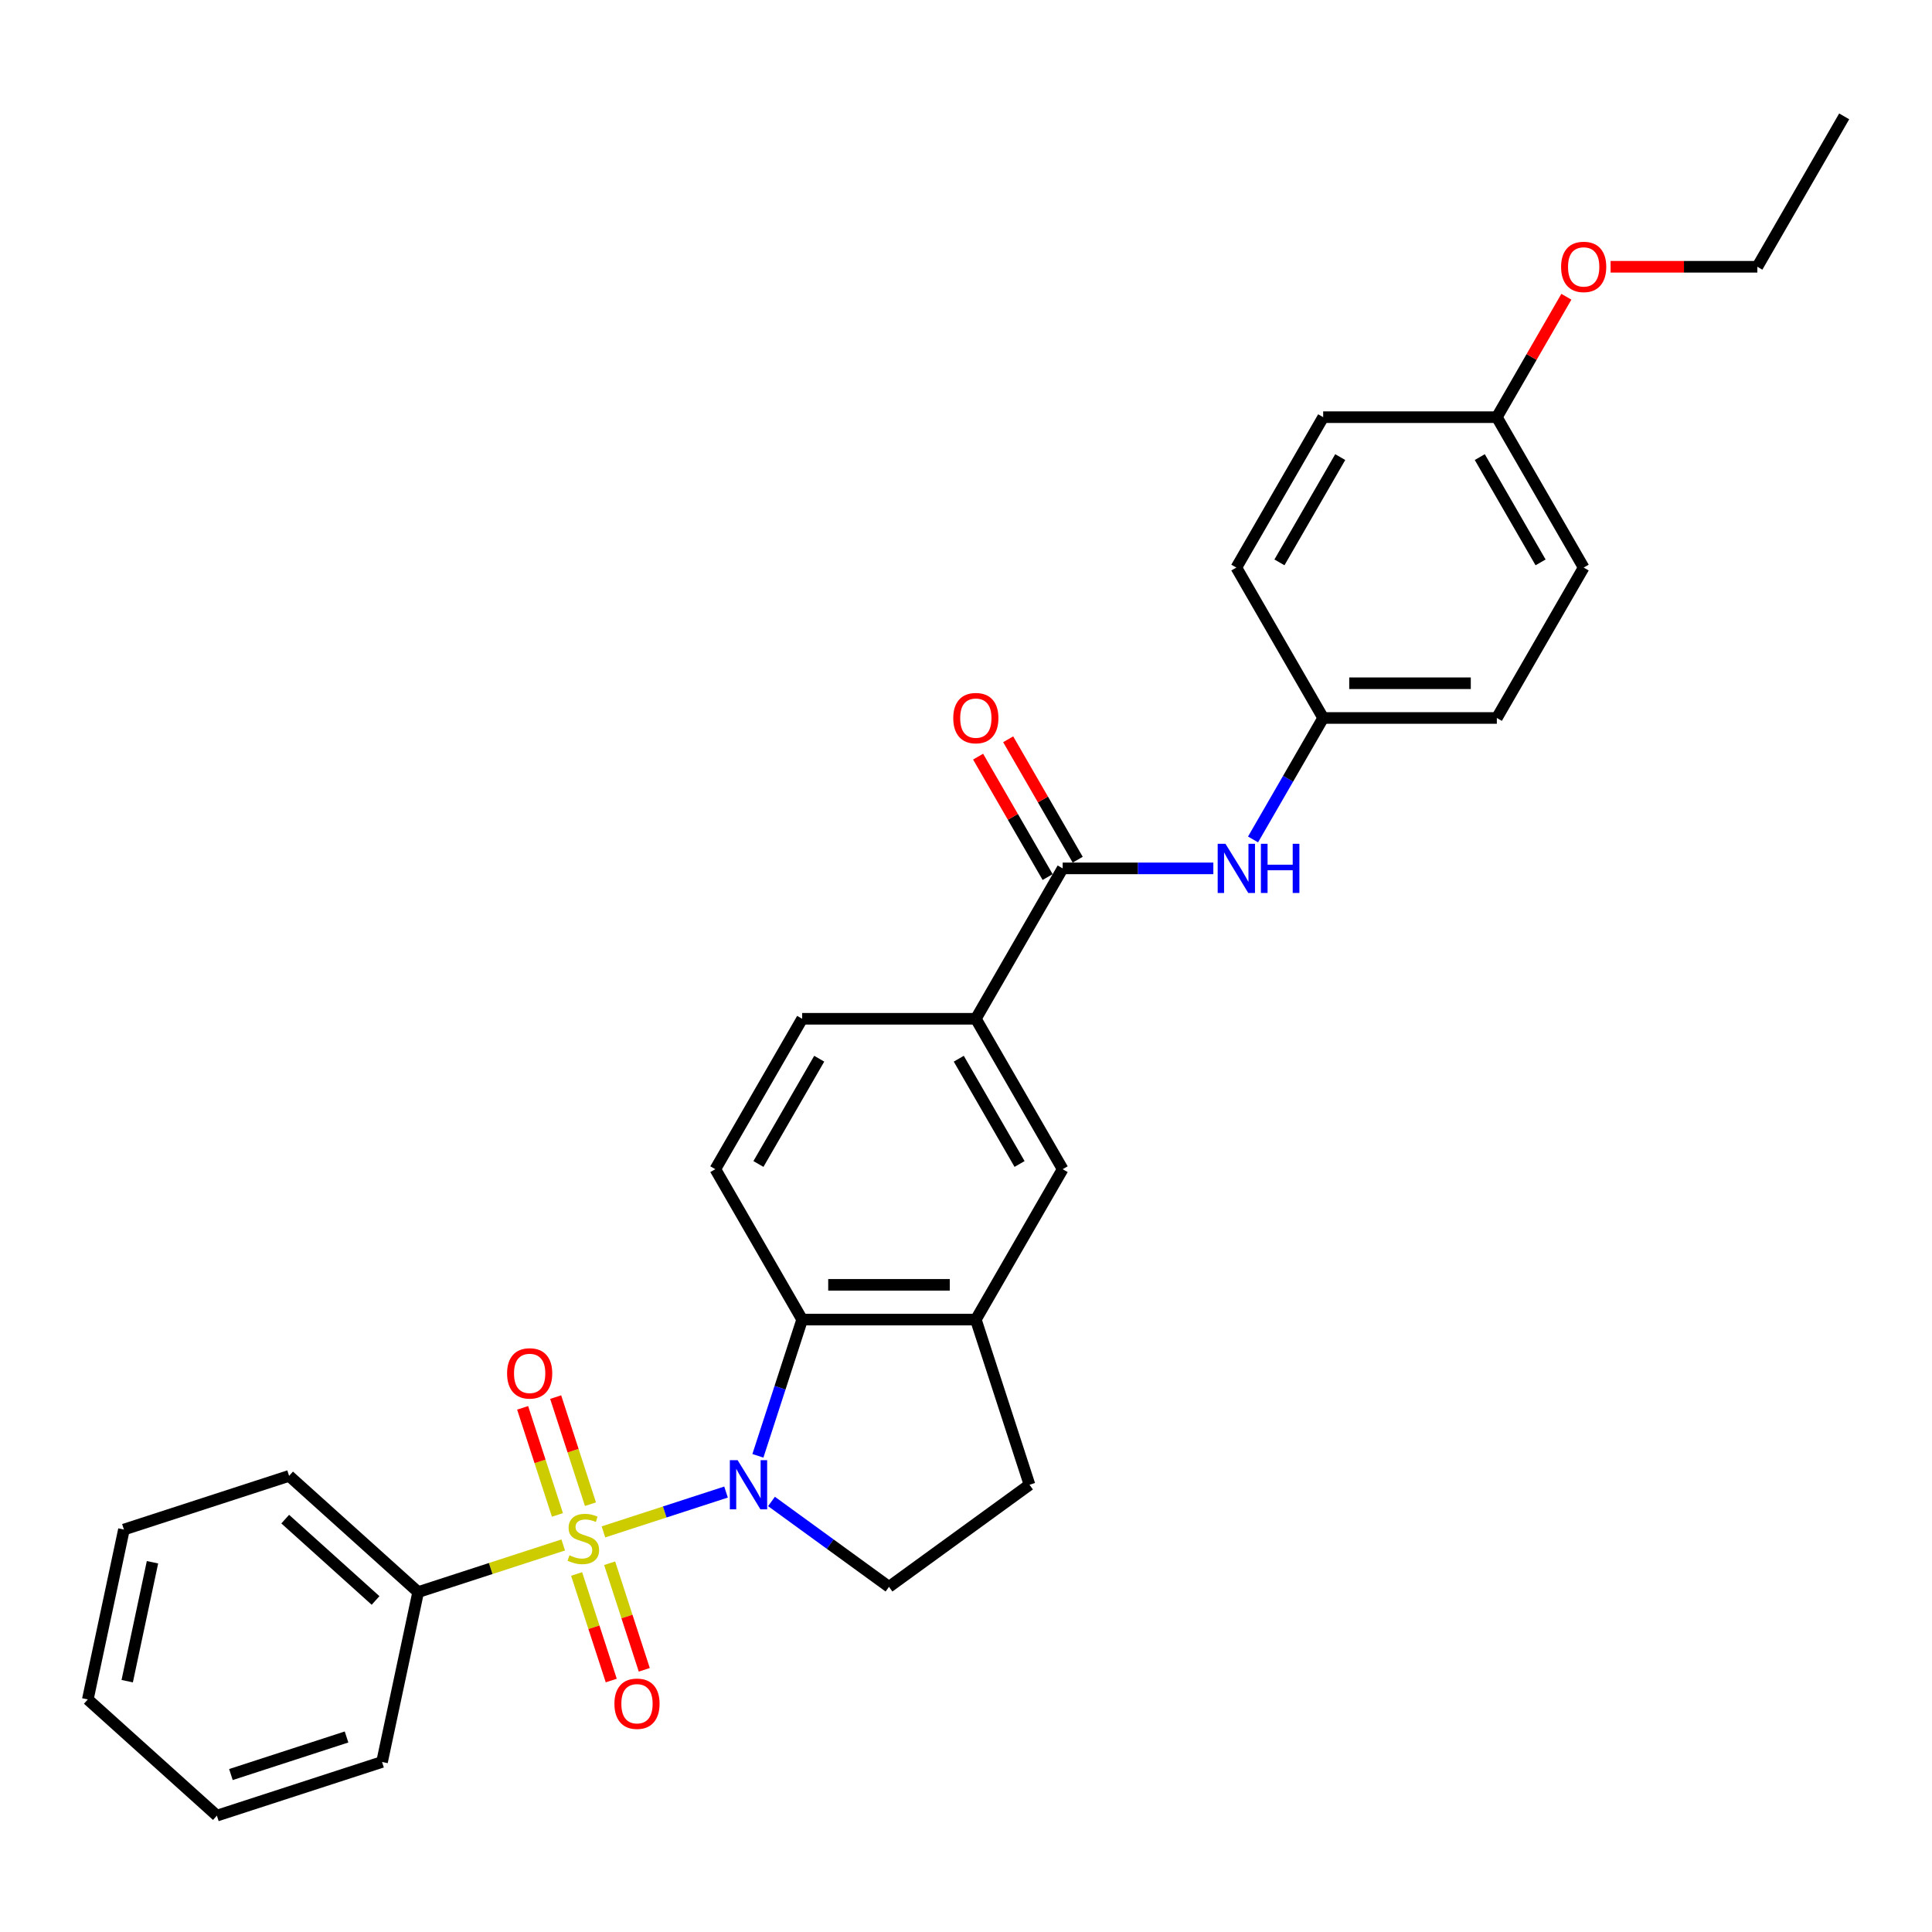 <?xml version='1.0' encoding='iso-8859-1'?>
<svg version='1.1' baseProfile='full'
              xmlns='http://www.w3.org/2000/svg'
                      xmlns:rdkit='http://www.rdkit.org/xml'
                      xmlns:xlink='http://www.w3.org/1999/xlink'
                  xml:space='preserve'
width='1000px' height='1000px' viewBox='0 0 1000 1000'>
<!-- END OF HEADER -->
<rect style='opacity:1.0;fill:#FFFFFF;stroke:none' width='1000' height='1000' x='0' y='0'> </rect>
<path class='bond-0' d='M 312.339,792.903 L 344.066,782.594' style='fill:none;fill-rule:evenodd;stroke:#CCCC00;stroke-width:6px;stroke-linecap:butt;stroke-linejoin:miter;stroke-opacity:1' />
<path class='bond-0' d='M 344.066,782.594 L 375.793,772.286' style='fill:none;fill-rule:evenodd;stroke:#0000FF;stroke-width:6px;stroke-linecap:butt;stroke-linejoin:miter;stroke-opacity:1' />
<path class='bond-7' d='M 305.624,778.568 L 296.619,750.853' style='fill:none;fill-rule:evenodd;stroke:#CCCC00;stroke-width:6px;stroke-linecap:butt;stroke-linejoin:miter;stroke-opacity:1' />
<path class='bond-7' d='M 296.619,750.853 L 287.614,723.139' style='fill:none;fill-rule:evenodd;stroke:#FF0000;stroke-width:6px;stroke-linecap:butt;stroke-linejoin:miter;stroke-opacity:1' />
<path class='bond-7' d='M 288.526,784.123 L 279.521,756.409' style='fill:none;fill-rule:evenodd;stroke:#CCCC00;stroke-width:6px;stroke-linecap:butt;stroke-linejoin:miter;stroke-opacity:1' />
<path class='bond-7' d='M 279.521,756.409 L 270.516,728.694' style='fill:none;fill-rule:evenodd;stroke:#FF0000;stroke-width:6px;stroke-linecap:butt;stroke-linejoin:miter;stroke-opacity:1' />
<path class='bond-8' d='M 298.456,814.686 L 307.417,842.266' style='fill:none;fill-rule:evenodd;stroke:#CCCC00;stroke-width:6px;stroke-linecap:butt;stroke-linejoin:miter;stroke-opacity:1' />
<path class='bond-8' d='M 307.417,842.266 L 316.379,869.846' style='fill:none;fill-rule:evenodd;stroke:#FF0000;stroke-width:6px;stroke-linecap:butt;stroke-linejoin:miter;stroke-opacity:1' />
<path class='bond-8' d='M 315.555,809.131 L 324.516,836.71' style='fill:none;fill-rule:evenodd;stroke:#CCCC00;stroke-width:6px;stroke-linecap:butt;stroke-linejoin:miter;stroke-opacity:1' />
<path class='bond-8' d='M 324.516,836.71 L 333.477,864.29' style='fill:none;fill-rule:evenodd;stroke:#FF0000;stroke-width:6px;stroke-linecap:butt;stroke-linejoin:miter;stroke-opacity:1' />
<path class='bond-9' d='M 291.52,799.668 L 253.979,811.866' style='fill:none;fill-rule:evenodd;stroke:#CCCC00;stroke-width:6px;stroke-linecap:butt;stroke-linejoin:miter;stroke-opacity:1' />
<path class='bond-9' d='M 253.979,811.866 L 216.438,824.063' style='fill:none;fill-rule:evenodd;stroke:#000000;stroke-width:6px;stroke-linecap:butt;stroke-linejoin:miter;stroke-opacity:1' />
<path class='bond-1' d='M 392.287,753.532 L 403.743,718.274' style='fill:none;fill-rule:evenodd;stroke:#0000FF;stroke-width:6px;stroke-linecap:butt;stroke-linejoin:miter;stroke-opacity:1' />
<path class='bond-1' d='M 403.743,718.274 L 415.199,683.016' style='fill:none;fill-rule:evenodd;stroke:#000000;stroke-width:6px;stroke-linecap:butt;stroke-linejoin:miter;stroke-opacity:1' />
<path class='bond-4' d='M 399.322,777.155 L 429.733,799.249' style='fill:none;fill-rule:evenodd;stroke:#0000FF;stroke-width:6px;stroke-linecap:butt;stroke-linejoin:miter;stroke-opacity:1' />
<path class='bond-4' d='M 429.733,799.249 L 460.144,821.344' style='fill:none;fill-rule:evenodd;stroke:#000000;stroke-width:6px;stroke-linecap:butt;stroke-linejoin:miter;stroke-opacity:1' />
<path class='bond-3' d='M 415.199,683.016 L 505.09,683.016' style='fill:none;fill-rule:evenodd;stroke:#000000;stroke-width:6px;stroke-linecap:butt;stroke-linejoin:miter;stroke-opacity:1' />
<path class='bond-3' d='M 428.682,665.038 L 491.606,665.038' style='fill:none;fill-rule:evenodd;stroke:#000000;stroke-width:6px;stroke-linecap:butt;stroke-linejoin:miter;stroke-opacity:1' />
<path class='bond-11' d='M 415.199,683.016 L 370.253,605.168' style='fill:none;fill-rule:evenodd;stroke:#000000;stroke-width:6px;stroke-linecap:butt;stroke-linejoin:miter;stroke-opacity:1' />
<path class='bond-2' d='M 550.035,449.472 L 505.09,527.32' style='fill:none;fill-rule:evenodd;stroke:#000000;stroke-width:6px;stroke-linecap:butt;stroke-linejoin:miter;stroke-opacity:1' />
<path class='bond-6' d='M 550.035,449.472 L 589.03,449.472' style='fill:none;fill-rule:evenodd;stroke:#000000;stroke-width:6px;stroke-linecap:butt;stroke-linejoin:miter;stroke-opacity:1' />
<path class='bond-6' d='M 589.03,449.472 L 628.025,449.472' style='fill:none;fill-rule:evenodd;stroke:#0000FF;stroke-width:6px;stroke-linecap:butt;stroke-linejoin:miter;stroke-opacity:1' />
<path class='bond-13' d='M 557.82,444.977 L 539.826,413.811' style='fill:none;fill-rule:evenodd;stroke:#000000;stroke-width:6px;stroke-linecap:butt;stroke-linejoin:miter;stroke-opacity:1' />
<path class='bond-13' d='M 539.826,413.811 L 521.832,382.645' style='fill:none;fill-rule:evenodd;stroke:#FF0000;stroke-width:6px;stroke-linecap:butt;stroke-linejoin:miter;stroke-opacity:1' />
<path class='bond-13' d='M 542.251,453.967 L 524.257,422.8' style='fill:none;fill-rule:evenodd;stroke:#000000;stroke-width:6px;stroke-linecap:butt;stroke-linejoin:miter;stroke-opacity:1' />
<path class='bond-13' d='M 524.257,422.8 L 506.263,391.634' style='fill:none;fill-rule:evenodd;stroke:#FF0000;stroke-width:6px;stroke-linecap:butt;stroke-linejoin:miter;stroke-opacity:1' />
<path class='bond-10' d='M 505.09,683.016 L 550.035,605.168' style='fill:none;fill-rule:evenodd;stroke:#000000;stroke-width:6px;stroke-linecap:butt;stroke-linejoin:miter;stroke-opacity:1' />
<path class='bond-29' d='M 505.09,683.016 L 532.868,768.508' style='fill:none;fill-rule:evenodd;stroke:#000000;stroke-width:6px;stroke-linecap:butt;stroke-linejoin:miter;stroke-opacity:1' />
<path class='bond-12' d='M 460.144,821.344 L 532.868,768.508' style='fill:none;fill-rule:evenodd;stroke:#000000;stroke-width:6px;stroke-linecap:butt;stroke-linejoin:miter;stroke-opacity:1' />
<path class='bond-5' d='M 505.09,527.32 L 415.199,527.32' style='fill:none;fill-rule:evenodd;stroke:#000000;stroke-width:6px;stroke-linecap:butt;stroke-linejoin:miter;stroke-opacity:1' />
<path class='bond-31' d='M 505.09,527.32 L 550.035,605.168' style='fill:none;fill-rule:evenodd;stroke:#000000;stroke-width:6px;stroke-linecap:butt;stroke-linejoin:miter;stroke-opacity:1' />
<path class='bond-31' d='M 496.262,547.986 L 527.724,602.48' style='fill:none;fill-rule:evenodd;stroke:#000000;stroke-width:6px;stroke-linecap:butt;stroke-linejoin:miter;stroke-opacity:1' />
<path class='bond-15' d='M 648.573,434.496 L 666.722,403.06' style='fill:none;fill-rule:evenodd;stroke:#0000FF;stroke-width:6px;stroke-linecap:butt;stroke-linejoin:miter;stroke-opacity:1' />
<path class='bond-15' d='M 666.722,403.06 L 684.872,371.624' style='fill:none;fill-rule:evenodd;stroke:#000000;stroke-width:6px;stroke-linecap:butt;stroke-linejoin:miter;stroke-opacity:1' />
<path class='bond-22' d='M 216.438,824.063 L 149.636,763.914' style='fill:none;fill-rule:evenodd;stroke:#000000;stroke-width:6px;stroke-linecap:butt;stroke-linejoin:miter;stroke-opacity:1' />
<path class='bond-22' d='M 194.388,828.401 L 147.626,786.297' style='fill:none;fill-rule:evenodd;stroke:#000000;stroke-width:6px;stroke-linecap:butt;stroke-linejoin:miter;stroke-opacity:1' />
<path class='bond-23' d='M 216.438,824.063 L 197.748,911.99' style='fill:none;fill-rule:evenodd;stroke:#000000;stroke-width:6px;stroke-linecap:butt;stroke-linejoin:miter;stroke-opacity:1' />
<path class='bond-14' d='M 370.253,605.168 L 415.199,527.32' style='fill:none;fill-rule:evenodd;stroke:#000000;stroke-width:6px;stroke-linecap:butt;stroke-linejoin:miter;stroke-opacity:1' />
<path class='bond-14' d='M 392.565,602.48 L 424.026,547.986' style='fill:none;fill-rule:evenodd;stroke:#000000;stroke-width:6px;stroke-linecap:butt;stroke-linejoin:miter;stroke-opacity:1' />
<path class='bond-17' d='M 684.872,371.624 L 639.926,293.776' style='fill:none;fill-rule:evenodd;stroke:#000000;stroke-width:6px;stroke-linecap:butt;stroke-linejoin:miter;stroke-opacity:1' />
<path class='bond-18' d='M 684.872,371.624 L 774.763,371.624' style='fill:none;fill-rule:evenodd;stroke:#000000;stroke-width:6px;stroke-linecap:butt;stroke-linejoin:miter;stroke-opacity:1' />
<path class='bond-18' d='M 698.356,353.646 L 761.28,353.646' style='fill:none;fill-rule:evenodd;stroke:#000000;stroke-width:6px;stroke-linecap:butt;stroke-linejoin:miter;stroke-opacity:1' />
<path class='bond-16' d='M 774.763,215.928 L 819.709,293.776' style='fill:none;fill-rule:evenodd;stroke:#000000;stroke-width:6px;stroke-linecap:butt;stroke-linejoin:miter;stroke-opacity:1' />
<path class='bond-16' d='M 765.935,236.594 L 797.397,291.088' style='fill:none;fill-rule:evenodd;stroke:#000000;stroke-width:6px;stroke-linecap:butt;stroke-linejoin:miter;stroke-opacity:1' />
<path class='bond-21' d='M 774.763,215.928 L 792.757,184.762' style='fill:none;fill-rule:evenodd;stroke:#000000;stroke-width:6px;stroke-linecap:butt;stroke-linejoin:miter;stroke-opacity:1' />
<path class='bond-21' d='M 792.757,184.762 L 810.751,153.595' style='fill:none;fill-rule:evenodd;stroke:#FF0000;stroke-width:6px;stroke-linecap:butt;stroke-linejoin:miter;stroke-opacity:1' />
<path class='bond-32' d='M 774.763,215.928 L 684.872,215.928' style='fill:none;fill-rule:evenodd;stroke:#000000;stroke-width:6px;stroke-linecap:butt;stroke-linejoin:miter;stroke-opacity:1' />
<path class='bond-20' d='M 639.926,293.776 L 684.872,215.928' style='fill:none;fill-rule:evenodd;stroke:#000000;stroke-width:6px;stroke-linecap:butt;stroke-linejoin:miter;stroke-opacity:1' />
<path class='bond-20' d='M 662.238,291.088 L 693.7,236.594' style='fill:none;fill-rule:evenodd;stroke:#000000;stroke-width:6px;stroke-linecap:butt;stroke-linejoin:miter;stroke-opacity:1' />
<path class='bond-19' d='M 774.763,371.624 L 819.709,293.776' style='fill:none;fill-rule:evenodd;stroke:#000000;stroke-width:6px;stroke-linecap:butt;stroke-linejoin:miter;stroke-opacity:1' />
<path class='bond-24' d='M 833.642,138.08 L 871.621,138.08' style='fill:none;fill-rule:evenodd;stroke:#FF0000;stroke-width:6px;stroke-linecap:butt;stroke-linejoin:miter;stroke-opacity:1' />
<path class='bond-24' d='M 871.621,138.08 L 909.6,138.08' style='fill:none;fill-rule:evenodd;stroke:#000000;stroke-width:6px;stroke-linecap:butt;stroke-linejoin:miter;stroke-opacity:1' />
<path class='bond-27' d='M 149.636,763.914 L 64.144,791.692' style='fill:none;fill-rule:evenodd;stroke:#000000;stroke-width:6px;stroke-linecap:butt;stroke-linejoin:miter;stroke-opacity:1' />
<path class='bond-26' d='M 197.748,911.99 L 112.257,939.768' style='fill:none;fill-rule:evenodd;stroke:#000000;stroke-width:6px;stroke-linecap:butt;stroke-linejoin:miter;stroke-opacity:1' />
<path class='bond-26' d='M 179.369,899.059 L 119.525,918.503' style='fill:none;fill-rule:evenodd;stroke:#000000;stroke-width:6px;stroke-linecap:butt;stroke-linejoin:miter;stroke-opacity:1' />
<path class='bond-25' d='M 909.6,138.08 L 954.545,60.232' style='fill:none;fill-rule:evenodd;stroke:#000000;stroke-width:6px;stroke-linecap:butt;stroke-linejoin:miter;stroke-opacity:1' />
<path class='bond-28' d='M 112.257,939.768 L 45.455,879.619' style='fill:none;fill-rule:evenodd;stroke:#000000;stroke-width:6px;stroke-linecap:butt;stroke-linejoin:miter;stroke-opacity:1' />
<path class='bond-30' d='M 64.144,791.692 L 45.455,879.619' style='fill:none;fill-rule:evenodd;stroke:#000000;stroke-width:6px;stroke-linecap:butt;stroke-linejoin:miter;stroke-opacity:1' />
<path class='bond-30' d='M 78.926,808.619 L 65.843,870.168' style='fill:none;fill-rule:evenodd;stroke:#000000;stroke-width:6px;stroke-linecap:butt;stroke-linejoin:miter;stroke-opacity:1' />
<path  class='atom-0' d='M 294.738 805.023
Q 295.026 805.131, 296.212 805.634
Q 297.399 806.138, 298.693 806.461
Q 300.024 806.749, 301.318 806.749
Q 303.727 806.749, 305.129 805.598
Q 306.532 804.412, 306.532 802.362
Q 306.532 800.96, 305.812 800.097
Q 305.129 799.234, 304.051 798.766
Q 302.972 798.299, 301.174 797.76
Q 298.909 797.077, 297.543 796.429
Q 296.212 795.782, 295.241 794.416
Q 294.306 793.049, 294.306 790.748
Q 294.306 787.548, 296.464 785.57
Q 298.657 783.593, 302.972 783.593
Q 305.92 783.593, 309.264 784.995
L 308.437 787.764
Q 305.381 786.505, 303.08 786.505
Q 300.599 786.505, 299.232 787.548
Q 297.866 788.555, 297.902 790.317
Q 297.902 791.683, 298.585 792.51
Q 299.304 793.337, 300.311 793.804
Q 301.354 794.272, 303.08 794.811
Q 305.381 795.53, 306.747 796.25
Q 308.114 796.969, 309.085 798.443
Q 310.091 799.881, 310.091 802.362
Q 310.091 805.886, 307.718 807.792
Q 305.381 809.661, 301.462 809.661
Q 299.197 809.661, 297.471 809.158
Q 295.781 808.69, 293.767 807.863
L 294.738 805.023
' fill='#CCCC00'/>
<path  class='atom-1' d='M 381.794 755.779
L 390.135 769.263
Q 390.962 770.593, 392.293 773.002
Q 393.623 775.411, 393.695 775.555
L 393.695 755.779
L 397.075 755.779
L 397.075 781.236
L 393.587 781.236
L 384.634 766.494
Q 383.591 764.768, 382.477 762.79
Q 381.398 760.813, 381.074 760.202
L 381.074 781.236
L 377.766 781.236
L 377.766 755.779
L 381.794 755.779
' fill='#0000FF'/>
<path  class='atom-7' d='M 634.299 436.743
L 642.641 450.227
Q 643.468 451.557, 644.799 453.967
Q 646.129 456.376, 646.201 456.519
L 646.201 436.743
L 649.581 436.743
L 649.581 462.201
L 646.093 462.201
L 637.14 447.458
Q 636.097 445.733, 634.982 443.755
Q 633.904 441.777, 633.58 441.166
L 633.58 462.201
L 630.272 462.201
L 630.272 436.743
L 634.299 436.743
' fill='#0000FF'/>
<path  class='atom-7' d='M 652.637 436.743
L 656.089 436.743
L 656.089 447.566
L 669.105 447.566
L 669.105 436.743
L 672.557 436.743
L 672.557 462.201
L 669.105 462.201
L 669.105 450.443
L 656.089 450.443
L 656.089 462.201
L 652.637 462.201
L 652.637 436.743
' fill='#0000FF'/>
<path  class='atom-8' d='M 262.465 710.866
Q 262.465 704.753, 265.486 701.337
Q 268.506 697.921, 274.151 697.921
Q 279.796 697.921, 282.817 701.337
Q 285.837 704.753, 285.837 710.866
Q 285.837 717.05, 282.781 720.574
Q 279.725 724.062, 274.151 724.062
Q 268.542 724.062, 265.486 720.574
Q 262.465 717.086, 262.465 710.866
M 274.151 721.185
Q 278.035 721.185, 280.12 718.596
Q 282.242 715.972, 282.242 710.866
Q 282.242 705.868, 280.12 703.351
Q 278.035 700.798, 274.151 700.798
Q 270.268 700.798, 268.147 703.315
Q 266.061 705.832, 266.061 710.866
Q 266.061 716.008, 268.147 718.596
Q 270.268 721.185, 274.151 721.185
' fill='#FF0000'/>
<path  class='atom-9' d='M 318.021 881.849
Q 318.021 875.736, 321.042 872.32
Q 324.062 868.905, 329.707 868.905
Q 335.352 868.905, 338.373 872.32
Q 341.393 875.736, 341.393 881.849
Q 341.393 888.033, 338.337 891.557
Q 335.28 895.045, 329.707 895.045
Q 324.098 895.045, 321.042 891.557
Q 318.021 888.069, 318.021 881.849
M 329.707 892.168
Q 333.59 892.168, 335.676 889.58
Q 337.797 886.955, 337.797 881.849
Q 337.797 876.851, 335.676 874.334
Q 333.59 871.781, 329.707 871.781
Q 325.824 871.781, 323.702 874.298
Q 321.617 876.815, 321.617 881.849
Q 321.617 886.991, 323.702 889.58
Q 325.824 892.168, 329.707 892.168
' fill='#FF0000'/>
<path  class='atom-14' d='M 493.404 371.696
Q 493.404 365.583, 496.424 362.167
Q 499.445 358.752, 505.09 358.752
Q 510.735 358.752, 513.755 362.167
Q 516.776 365.583, 516.776 371.696
Q 516.776 377.88, 513.719 381.404
Q 510.663 384.892, 505.09 384.892
Q 499.481 384.892, 496.424 381.404
Q 493.404 377.916, 493.404 371.696
M 505.09 382.015
Q 508.973 382.015, 511.059 379.427
Q 513.18 376.802, 513.18 371.696
Q 513.18 366.698, 511.059 364.181
Q 508.973 361.628, 505.09 361.628
Q 501.206 361.628, 499.085 364.145
Q 497 366.662, 497 371.696
Q 497 376.838, 499.085 379.427
Q 501.206 382.015, 505.09 382.015
' fill='#FF0000'/>
<path  class='atom-22' d='M 808.023 138.152
Q 808.023 132.039, 811.043 128.623
Q 814.064 125.208, 819.709 125.208
Q 825.354 125.208, 828.374 128.623
Q 831.395 132.039, 831.395 138.152
Q 831.395 144.336, 828.338 147.86
Q 825.282 151.348, 819.709 151.348
Q 814.1 151.348, 811.043 147.86
Q 808.023 144.372, 808.023 138.152
M 819.709 148.471
Q 823.592 148.471, 825.678 145.883
Q 827.799 143.258, 827.799 138.152
Q 827.799 133.154, 825.678 130.637
Q 823.592 128.084, 819.709 128.084
Q 815.825 128.084, 813.704 130.601
Q 811.619 133.118, 811.619 138.152
Q 811.619 143.294, 813.704 145.883
Q 815.825 148.471, 819.709 148.471
' fill='#FF0000'/>
</svg>
